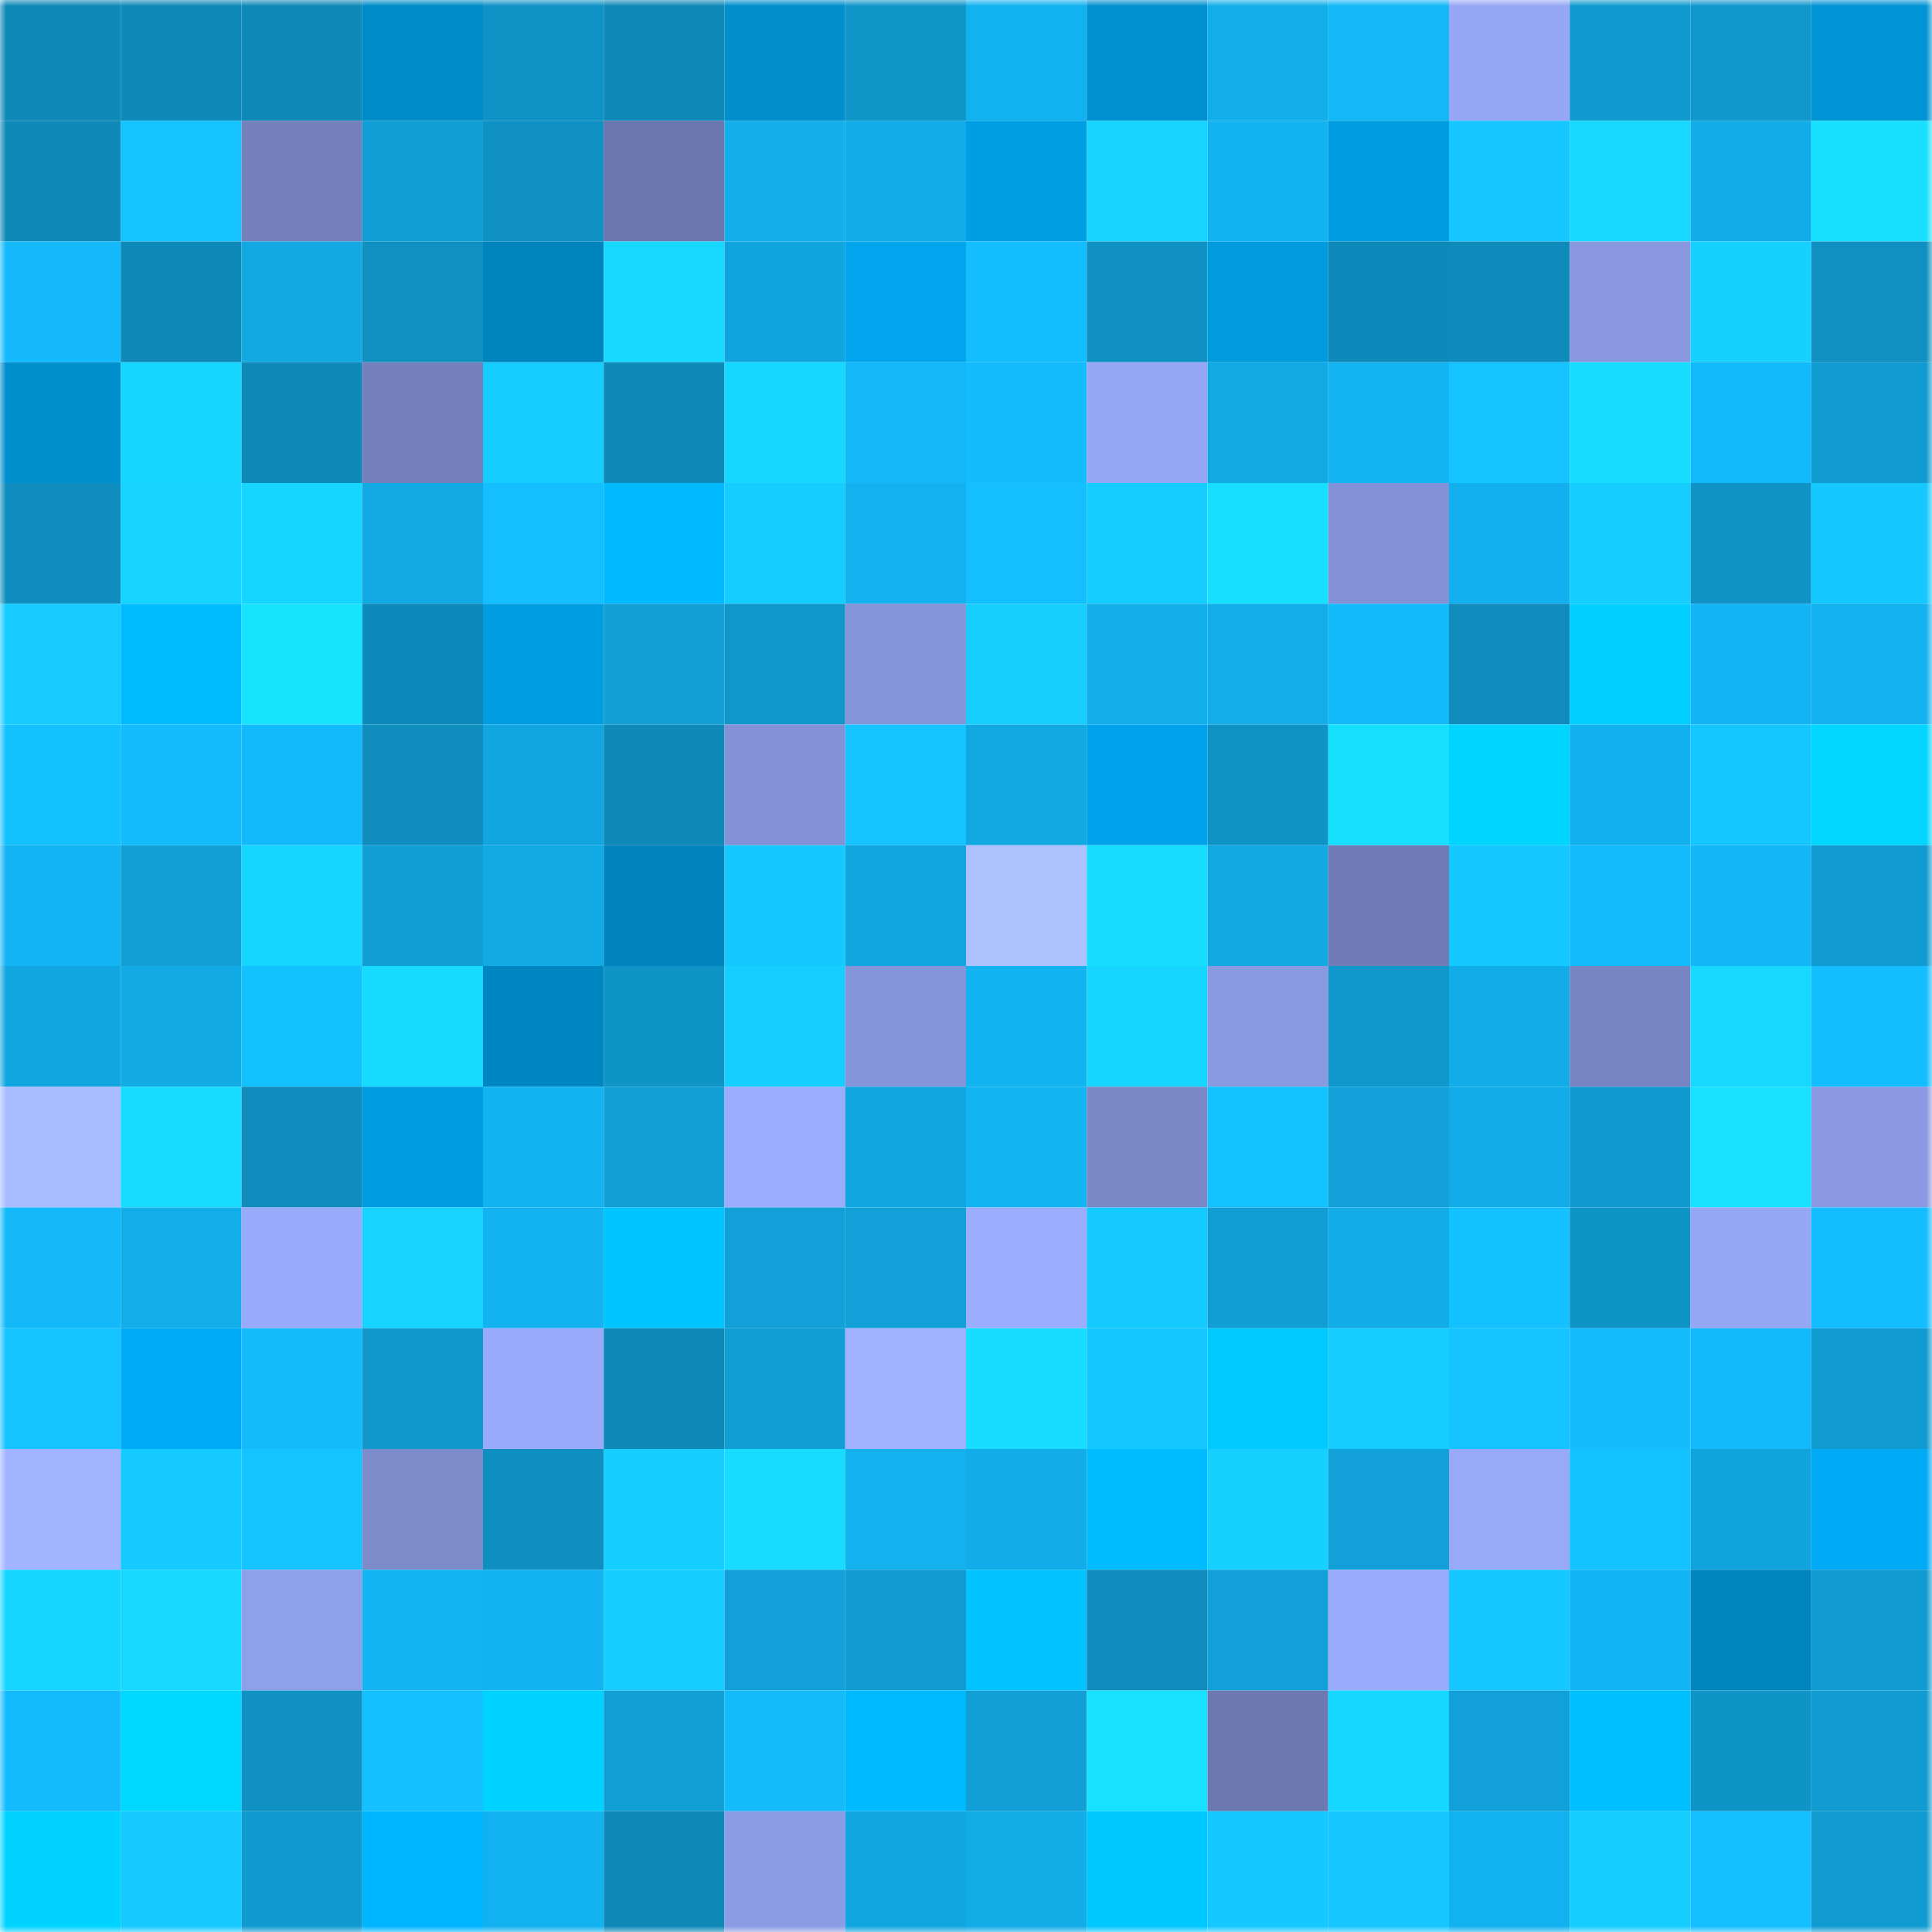 <svg viewBox="0 0 160 160" fill="none" role="img" xmlns="http://www.w3.org/2000/svg" width="240" height="240" name="ens%2Ckuechen.eth"><mask id="1191724242" mask-type="alpha" maskUnits="userSpaceOnUse" x="0" y="0" width="160" height="160"><rect width="160" height="160" fill="#FFFFFF"></rect></mask><g mask="url(#1191724242)"><rect x="0" y="0" width="10" height="10" fill="#0e89b8"></rect><rect x="10" y="0" width="10" height="10" fill="#0e89b8"></rect><rect x="20" y="0" width="10" height="10" fill="#0e89b8"></rect><rect x="30" y="0" width="10" height="10" fill="#008cc9"></rect><rect x="40" y="0" width="10" height="10" fill="#0f93c6"></rect><rect x="50" y="0" width="10" height="10" fill="#0e89b8"></rect><rect x="60" y="0" width="10" height="10" fill="#008ecc"></rect><rect x="70" y="0" width="10" height="10" fill="#1095c9"></rect><rect x="80" y="0" width="10" height="10" fill="#12b1ef"></rect><rect x="90" y="0" width="10" height="10" fill="#0090cf"></rect><rect x="100" y="0" width="10" height="10" fill="#12aeea"></rect><rect x="110" y="0" width="10" height="10" fill="#13b8f7"></rect><rect x="120" y="0" width="10" height="10" fill="#96a7f5"></rect><rect x="130" y="0" width="10" height="10" fill="#109acf"></rect><rect x="140" y="0" width="10" height="10" fill="#1098cd"></rect><rect x="150" y="0" width="10" height="10" fill="#0094d5"></rect><rect x="0" y="10" width="10" height="10" fill="#0e89b8"></rect><rect x="10" y="10" width="10" height="10" fill="#15c4ff"></rect><rect x="20" y="10" width="10" height="10" fill="#7380bc"></rect><rect x="30" y="10" width="10" height="10" fill="#109ed5"></rect><rect x="40" y="10" width="10" height="10" fill="#0f91c3"></rect><rect x="50" y="10" width="10" height="10" fill="#6a76ad"></rect><rect x="60" y="10" width="10" height="10" fill="#12afeb"></rect><rect x="70" y="10" width="10" height="10" fill="#12ace8"></rect><rect x="80" y="10" width="10" height="10" fill="#009fe4"></rect><rect x="90" y="10" width="10" height="10" fill="#16d3ff"></rect><rect x="100" y="10" width="10" height="10" fill="#13b3f1"></rect><rect x="110" y="10" width="10" height="10" fill="#009ce1"></rect><rect x="120" y="10" width="10" height="10" fill="#15c6ff"></rect><rect x="130" y="10" width="10" height="10" fill="#17d8ff"></rect><rect x="140" y="10" width="10" height="10" fill="#12ade9"></rect><rect x="150" y="10" width="10" height="10" fill="#17e0ff"></rect><rect x="0" y="20" width="10" height="10" fill="#13b9fa"></rect><rect x="10" y="20" width="10" height="10" fill="#0e89b8"></rect><rect x="20" y="20" width="10" height="10" fill="#12a9e3"></rect><rect x="30" y="20" width="10" height="10" fill="#0f90c1"></rect><rect x="40" y="20" width="10" height="10" fill="#0084be"></rect><rect x="50" y="20" width="10" height="10" fill="#17d8ff"></rect><rect x="60" y="20" width="10" height="10" fill="#11a5df"></rect><rect x="70" y="20" width="10" height="10" fill="#00a5ed"></rect><rect x="80" y="20" width="10" height="10" fill="#14bdfe"></rect><rect x="90" y="20" width="10" height="10" fill="#0f91c3"></rect><rect x="100" y="20" width="10" height="10" fill="#009bde"></rect><rect x="110" y="20" width="10" height="10" fill="#0e8aba"></rect><rect x="120" y="20" width="10" height="10" fill="#0e8bbb"></rect><rect x="130" y="20" width="10" height="10" fill="#8998df"></rect><rect x="140" y="20" width="10" height="10" fill="#16d1ff"></rect><rect x="150" y="20" width="10" height="10" fill="#0f90c1"></rect><rect x="0" y="30" width="10" height="10" fill="#008fcd"></rect><rect x="10" y="30" width="10" height="10" fill="#16d6ff"></rect><rect x="20" y="30" width="10" height="10" fill="#0e89b8"></rect><rect x="30" y="30" width="10" height="10" fill="#7481bd"></rect><rect x="40" y="30" width="10" height="10" fill="#15ccff"></rect><rect x="50" y="30" width="10" height="10" fill="#0e89b8"></rect><rect x="60" y="30" width="10" height="10" fill="#16d7ff"></rect><rect x="70" y="30" width="10" height="10" fill="#13b8f7"></rect><rect x="80" y="30" width="10" height="10" fill="#14bcfd"></rect><rect x="90" y="30" width="10" height="10" fill="#96a7f5"></rect><rect x="100" y="30" width="10" height="10" fill="#12aae4"></rect><rect x="110" y="30" width="10" height="10" fill="#13b5f3"></rect><rect x="120" y="30" width="10" height="10" fill="#14c3ff"></rect><rect x="130" y="30" width="10" height="10" fill="#17deff"></rect><rect x="140" y="30" width="10" height="10" fill="#13bafb"></rect><rect x="150" y="30" width="10" height="10" fill="#109bd1"></rect><rect x="0" y="40" width="10" height="10" fill="#0f8dbe"></rect><rect x="10" y="40" width="10" height="10" fill="#16d3ff"></rect><rect x="20" y="40" width="10" height="10" fill="#16d6ff"></rect><rect x="30" y="40" width="10" height="10" fill="#12a9e4"></rect><rect x="40" y="40" width="10" height="10" fill="#14beff"></rect><rect x="50" y="40" width="10" height="10" fill="#00b9ff"></rect><rect x="60" y="40" width="10" height="10" fill="#15ceff"></rect><rect x="70" y="40" width="10" height="10" fill="#13b2ef"></rect><rect x="80" y="40" width="10" height="10" fill="#14beff"></rect><rect x="90" y="40" width="10" height="10" fill="#15cdff"></rect><rect x="100" y="40" width="10" height="10" fill="#17dfff"></rect><rect x="110" y="40" width="10" height="10" fill="#8392d6"></rect><rect x="120" y="40" width="10" height="10" fill="#12b0ee"></rect><rect x="130" y="40" width="10" height="10" fill="#15cdff"></rect><rect x="140" y="40" width="10" height="10" fill="#0f93c6"></rect><rect x="150" y="40" width="10" height="10" fill="#15c9ff"></rect><rect x="0" y="50" width="10" height="10" fill="#15cbff"></rect><rect x="10" y="50" width="10" height="10" fill="#00bcff"></rect><rect x="20" y="50" width="10" height="10" fill="#18e3ff"></rect><rect x="30" y="50" width="10" height="10" fill="#0e8aba"></rect><rect x="40" y="50" width="10" height="10" fill="#009de2"></rect><rect x="50" y="50" width="10" height="10" fill="#119fd6"></rect><rect x="60" y="50" width="10" height="10" fill="#1096ca"></rect><rect x="70" y="50" width="10" height="10" fill="#8595da"></rect><rect x="80" y="50" width="10" height="10" fill="#16cfff"></rect><rect x="90" y="50" width="10" height="10" fill="#12aeea"></rect><rect x="100" y="50" width="10" height="10" fill="#12aeea"></rect><rect x="110" y="50" width="10" height="10" fill="#13bafb"></rect><rect x="120" y="50" width="10" height="10" fill="#0f8cbc"></rect><rect x="130" y="50" width="10" height="10" fill="#00cfff"></rect><rect x="140" y="50" width="10" height="10" fill="#13b4f3"></rect><rect x="150" y="50" width="10" height="10" fill="#13b2ef"></rect><rect x="0" y="60" width="10" height="10" fill="#14c1ff"></rect><rect x="10" y="60" width="10" height="10" fill="#14bcfd"></rect><rect x="20" y="60" width="10" height="10" fill="#13bafb"></rect><rect x="30" y="60" width="10" height="10" fill="#0f8dbe"></rect><rect x="40" y="60" width="10" height="10" fill="#11a6e0"></rect><rect x="50" y="60" width="10" height="10" fill="#0e89b8"></rect><rect x="60" y="60" width="10" height="10" fill="#8392d6"></rect><rect x="70" y="60" width="10" height="10" fill="#14c3ff"></rect><rect x="80" y="60" width="10" height="10" fill="#12a8e2"></rect><rect x="90" y="60" width="10" height="10" fill="#00a3eb"></rect><rect x="100" y="60" width="10" height="10" fill="#0f92c5"></rect><rect x="110" y="60" width="10" height="10" fill="#17e0ff"></rect><rect x="120" y="60" width="10" height="10" fill="#00d5ff"></rect><rect x="130" y="60" width="10" height="10" fill="#12b0ee"></rect><rect x="140" y="60" width="10" height="10" fill="#15c7ff"></rect><rect x="150" y="60" width="10" height="10" fill="#00d6ff"></rect><rect x="0" y="70" width="10" height="10" fill="#13b5f4"></rect><rect x="10" y="70" width="10" height="10" fill="#119fd6"></rect><rect x="20" y="70" width="10" height="10" fill="#16d5ff"></rect><rect x="30" y="70" width="10" height="10" fill="#109ed5"></rect><rect x="40" y="70" width="10" height="10" fill="#12aae5"></rect><rect x="50" y="70" width="10" height="10" fill="#0083bc"></rect><rect x="60" y="70" width="10" height="10" fill="#15c8ff"></rect><rect x="70" y="70" width="10" height="10" fill="#11a6e0"></rect><rect x="80" y="70" width="10" height="10" fill="#aec1ff"></rect><rect x="90" y="70" width="10" height="10" fill="#17deff"></rect><rect x="100" y="70" width="10" height="10" fill="#12a8e2"></rect><rect x="110" y="70" width="10" height="10" fill="#6f7cb6"></rect><rect x="120" y="70" width="10" height="10" fill="#15c8ff"></rect><rect x="130" y="70" width="10" height="10" fill="#14bcfd"></rect><rect x="140" y="70" width="10" height="10" fill="#13b7f6"></rect><rect x="150" y="70" width="10" height="10" fill="#109bd1"></rect><rect x="0" y="80" width="10" height="10" fill="#11a6df"></rect><rect x="10" y="80" width="10" height="10" fill="#12abe6"></rect><rect x="20" y="80" width="10" height="10" fill="#14c1ff"></rect><rect x="30" y="80" width="10" height="10" fill="#17daff"></rect><rect x="40" y="80" width="10" height="10" fill="#0086c0"></rect><rect x="50" y="80" width="10" height="10" fill="#0f94c7"></rect><rect x="60" y="80" width="10" height="10" fill="#16ceff"></rect><rect x="70" y="80" width="10" height="10" fill="#8595da"></rect><rect x="80" y="80" width="10" height="10" fill="#13b3f1"></rect><rect x="90" y="80" width="10" height="10" fill="#16d6ff"></rect><rect x="100" y="80" width="10" height="10" fill="#8a9ae1"></rect><rect x="110" y="80" width="10" height="10" fill="#1098cd"></rect><rect x="120" y="80" width="10" height="10" fill="#12ade9"></rect><rect x="130" y="80" width="10" height="10" fill="#7785c2"></rect><rect x="140" y="80" width="10" height="10" fill="#17d9ff"></rect><rect x="150" y="80" width="10" height="10" fill="#14bdff"></rect><rect x="0" y="90" width="10" height="10" fill="#a9bcff"></rect><rect x="10" y="90" width="10" height="10" fill="#17dbff"></rect><rect x="20" y="90" width="10" height="10" fill="#0f8cbc"></rect><rect x="30" y="90" width="10" height="10" fill="#009ce1"></rect><rect x="40" y="90" width="10" height="10" fill="#13b3f1"></rect><rect x="50" y="90" width="10" height="10" fill="#119fd6"></rect><rect x="60" y="90" width="10" height="10" fill="#9aacfb"></rect><rect x="70" y="90" width="10" height="10" fill="#11a6e0"></rect><rect x="80" y="90" width="10" height="10" fill="#13b4f2"></rect><rect x="90" y="90" width="10" height="10" fill="#7b89c9"></rect><rect x="100" y="90" width="10" height="10" fill="#14c2ff"></rect><rect x="110" y="90" width="10" height="10" fill="#11a1d8"></rect><rect x="120" y="90" width="10" height="10" fill="#12ade9"></rect><rect x="130" y="90" width="10" height="10" fill="#109acf"></rect><rect x="140" y="90" width="10" height="10" fill="#18e2ff"></rect><rect x="150" y="90" width="10" height="10" fill="#8a99e1"></rect><rect x="0" y="100" width="10" height="10" fill="#13b9f9"></rect><rect x="10" y="100" width="10" height="10" fill="#12aeea"></rect><rect x="20" y="100" width="10" height="10" fill="#98aaf9"></rect><rect x="30" y="100" width="10" height="10" fill="#16d4ff"></rect><rect x="40" y="100" width="10" height="10" fill="#13b2f0"></rect><rect x="50" y="100" width="10" height="10" fill="#00c4ff"></rect><rect x="60" y="100" width="10" height="10" fill="#11a0d8"></rect><rect x="70" y="100" width="10" height="10" fill="#11a1d8"></rect><rect x="80" y="100" width="10" height="10" fill="#9cadfe"></rect><rect x="90" y="100" width="10" height="10" fill="#15caff"></rect><rect x="100" y="100" width="10" height="10" fill="#119ed5"></rect><rect x="110" y="100" width="10" height="10" fill="#12ace8"></rect><rect x="120" y="100" width="10" height="10" fill="#14c1ff"></rect><rect x="130" y="100" width="10" height="10" fill="#0f94c7"></rect><rect x="140" y="100" width="10" height="10" fill="#95a6f4"></rect><rect x="150" y="100" width="10" height="10" fill="#14bdff"></rect><rect x="0" y="110" width="10" height="10" fill="#14c3ff"></rect><rect x="10" y="110" width="10" height="10" fill="#00abf6"></rect><rect x="20" y="110" width="10" height="10" fill="#14bcfc"></rect><rect x="30" y="110" width="10" height="10" fill="#1098cd"></rect><rect x="40" y="110" width="10" height="10" fill="#98aaf9"></rect><rect x="50" y="110" width="10" height="10" fill="#0e89b8"></rect><rect x="60" y="110" width="10" height="10" fill="#109ed5"></rect><rect x="70" y="110" width="10" height="10" fill="#a0b2ff"></rect><rect x="80" y="110" width="10" height="10" fill="#17ddff"></rect><rect x="90" y="110" width="10" height="10" fill="#15c7ff"></rect><rect x="100" y="110" width="10" height="10" fill="#00caff"></rect><rect x="110" y="110" width="10" height="10" fill="#15ccff"></rect><rect x="120" y="110" width="10" height="10" fill="#14c3ff"></rect><rect x="130" y="110" width="10" height="10" fill="#14bcfd"></rect><rect x="140" y="110" width="10" height="10" fill="#13bafb"></rect><rect x="150" y="110" width="10" height="10" fill="#109bd1"></rect><rect x="0" y="120" width="10" height="10" fill="#a2b4ff"></rect><rect x="10" y="120" width="10" height="10" fill="#15caff"></rect><rect x="20" y="120" width="10" height="10" fill="#15c4ff"></rect><rect x="30" y="120" width="10" height="10" fill="#7d8bcb"></rect><rect x="40" y="120" width="10" height="10" fill="#0f8fc1"></rect><rect x="50" y="120" width="10" height="10" fill="#15cdff"></rect><rect x="60" y="120" width="10" height="10" fill="#17dbff"></rect><rect x="70" y="120" width="10" height="10" fill="#13b2ef"></rect><rect x="80" y="120" width="10" height="10" fill="#12ade9"></rect><rect x="90" y="120" width="10" height="10" fill="#00bcff"></rect><rect x="100" y="120" width="10" height="10" fill="#16d1ff"></rect><rect x="110" y="120" width="10" height="10" fill="#11a1d8"></rect><rect x="120" y="120" width="10" height="10" fill="#98a9f7"></rect><rect x="130" y="120" width="10" height="10" fill="#14c2ff"></rect><rect x="140" y="120" width="10" height="10" fill="#11a3dc"></rect><rect x="150" y="120" width="10" height="10" fill="#00aaf4"></rect><rect x="0" y="130" width="10" height="10" fill="#16d5ff"></rect><rect x="10" y="130" width="10" height="10" fill="#17d8ff"></rect><rect x="20" y="130" width="10" height="10" fill="#8fa0ea"></rect><rect x="30" y="130" width="10" height="10" fill="#13b5f3"></rect><rect x="40" y="130" width="10" height="10" fill="#13b3f1"></rect><rect x="50" y="130" width="10" height="10" fill="#15cdff"></rect><rect x="60" y="130" width="10" height="10" fill="#11a0d7"></rect><rect x="70" y="130" width="10" height="10" fill="#109bd1"></rect><rect x="80" y="130" width="10" height="10" fill="#00c3ff"></rect><rect x="90" y="130" width="10" height="10" fill="#0f8bbc"></rect><rect x="100" y="130" width="10" height="10" fill="#11a0d7"></rect><rect x="110" y="130" width="10" height="10" fill="#99abfa"></rect><rect x="120" y="130" width="10" height="10" fill="#15c8ff"></rect><rect x="130" y="130" width="10" height="10" fill="#13b6f5"></rect><rect x="140" y="130" width="10" height="10" fill="#0085bf"></rect><rect x="150" y="130" width="10" height="10" fill="#109bd1"></rect><rect x="0" y="140" width="10" height="10" fill="#14bbfc"></rect><rect x="10" y="140" width="10" height="10" fill="#00d7ff"></rect><rect x="20" y="140" width="10" height="10" fill="#0f91c3"></rect><rect x="30" y="140" width="10" height="10" fill="#14c0ff"></rect><rect x="40" y="140" width="10" height="10" fill="#00d3ff"></rect><rect x="50" y="140" width="10" height="10" fill="#119fd6"></rect><rect x="60" y="140" width="10" height="10" fill="#14bbfb"></rect><rect x="70" y="140" width="10" height="10" fill="#00baff"></rect><rect x="80" y="140" width="10" height="10" fill="#119fd6"></rect><rect x="90" y="140" width="10" height="10" fill="#17e1ff"></rect><rect x="100" y="140" width="10" height="10" fill="#6c78b0"></rect><rect x="110" y="140" width="10" height="10" fill="#16d7ff"></rect><rect x="120" y="140" width="10" height="10" fill="#11a0d7"></rect><rect x="130" y="140" width="10" height="10" fill="#00bfff"></rect><rect x="140" y="140" width="10" height="10" fill="#0f94c7"></rect><rect x="150" y="140" width="10" height="10" fill="#109bd1"></rect><rect x="0" y="150" width="10" height="10" fill="#00d3ff"></rect><rect x="10" y="150" width="10" height="10" fill="#15caff"></rect><rect x="20" y="150" width="10" height="10" fill="#109acf"></rect><rect x="30" y="150" width="10" height="10" fill="#00b5ff"></rect><rect x="40" y="150" width="10" height="10" fill="#12b1ef"></rect><rect x="50" y="150" width="10" height="10" fill="#0e89b8"></rect><rect x="60" y="150" width="10" height="10" fill="#8c9ce4"></rect><rect x="70" y="150" width="10" height="10" fill="#11a6e0"></rect><rect x="80" y="150" width="10" height="10" fill="#12ace7"></rect><rect x="90" y="150" width="10" height="10" fill="#00c7ff"></rect><rect x="100" y="150" width="10" height="10" fill="#15c8ff"></rect><rect x="110" y="150" width="10" height="10" fill="#15c6ff"></rect><rect x="120" y="150" width="10" height="10" fill="#12b1ef"></rect><rect x="130" y="150" width="10" height="10" fill="#15cdff"></rect><rect x="140" y="150" width="10" height="10" fill="#14beff"></rect><rect x="150" y="150" width="10" height="10" fill="#109bd1"></rect></g></svg>
